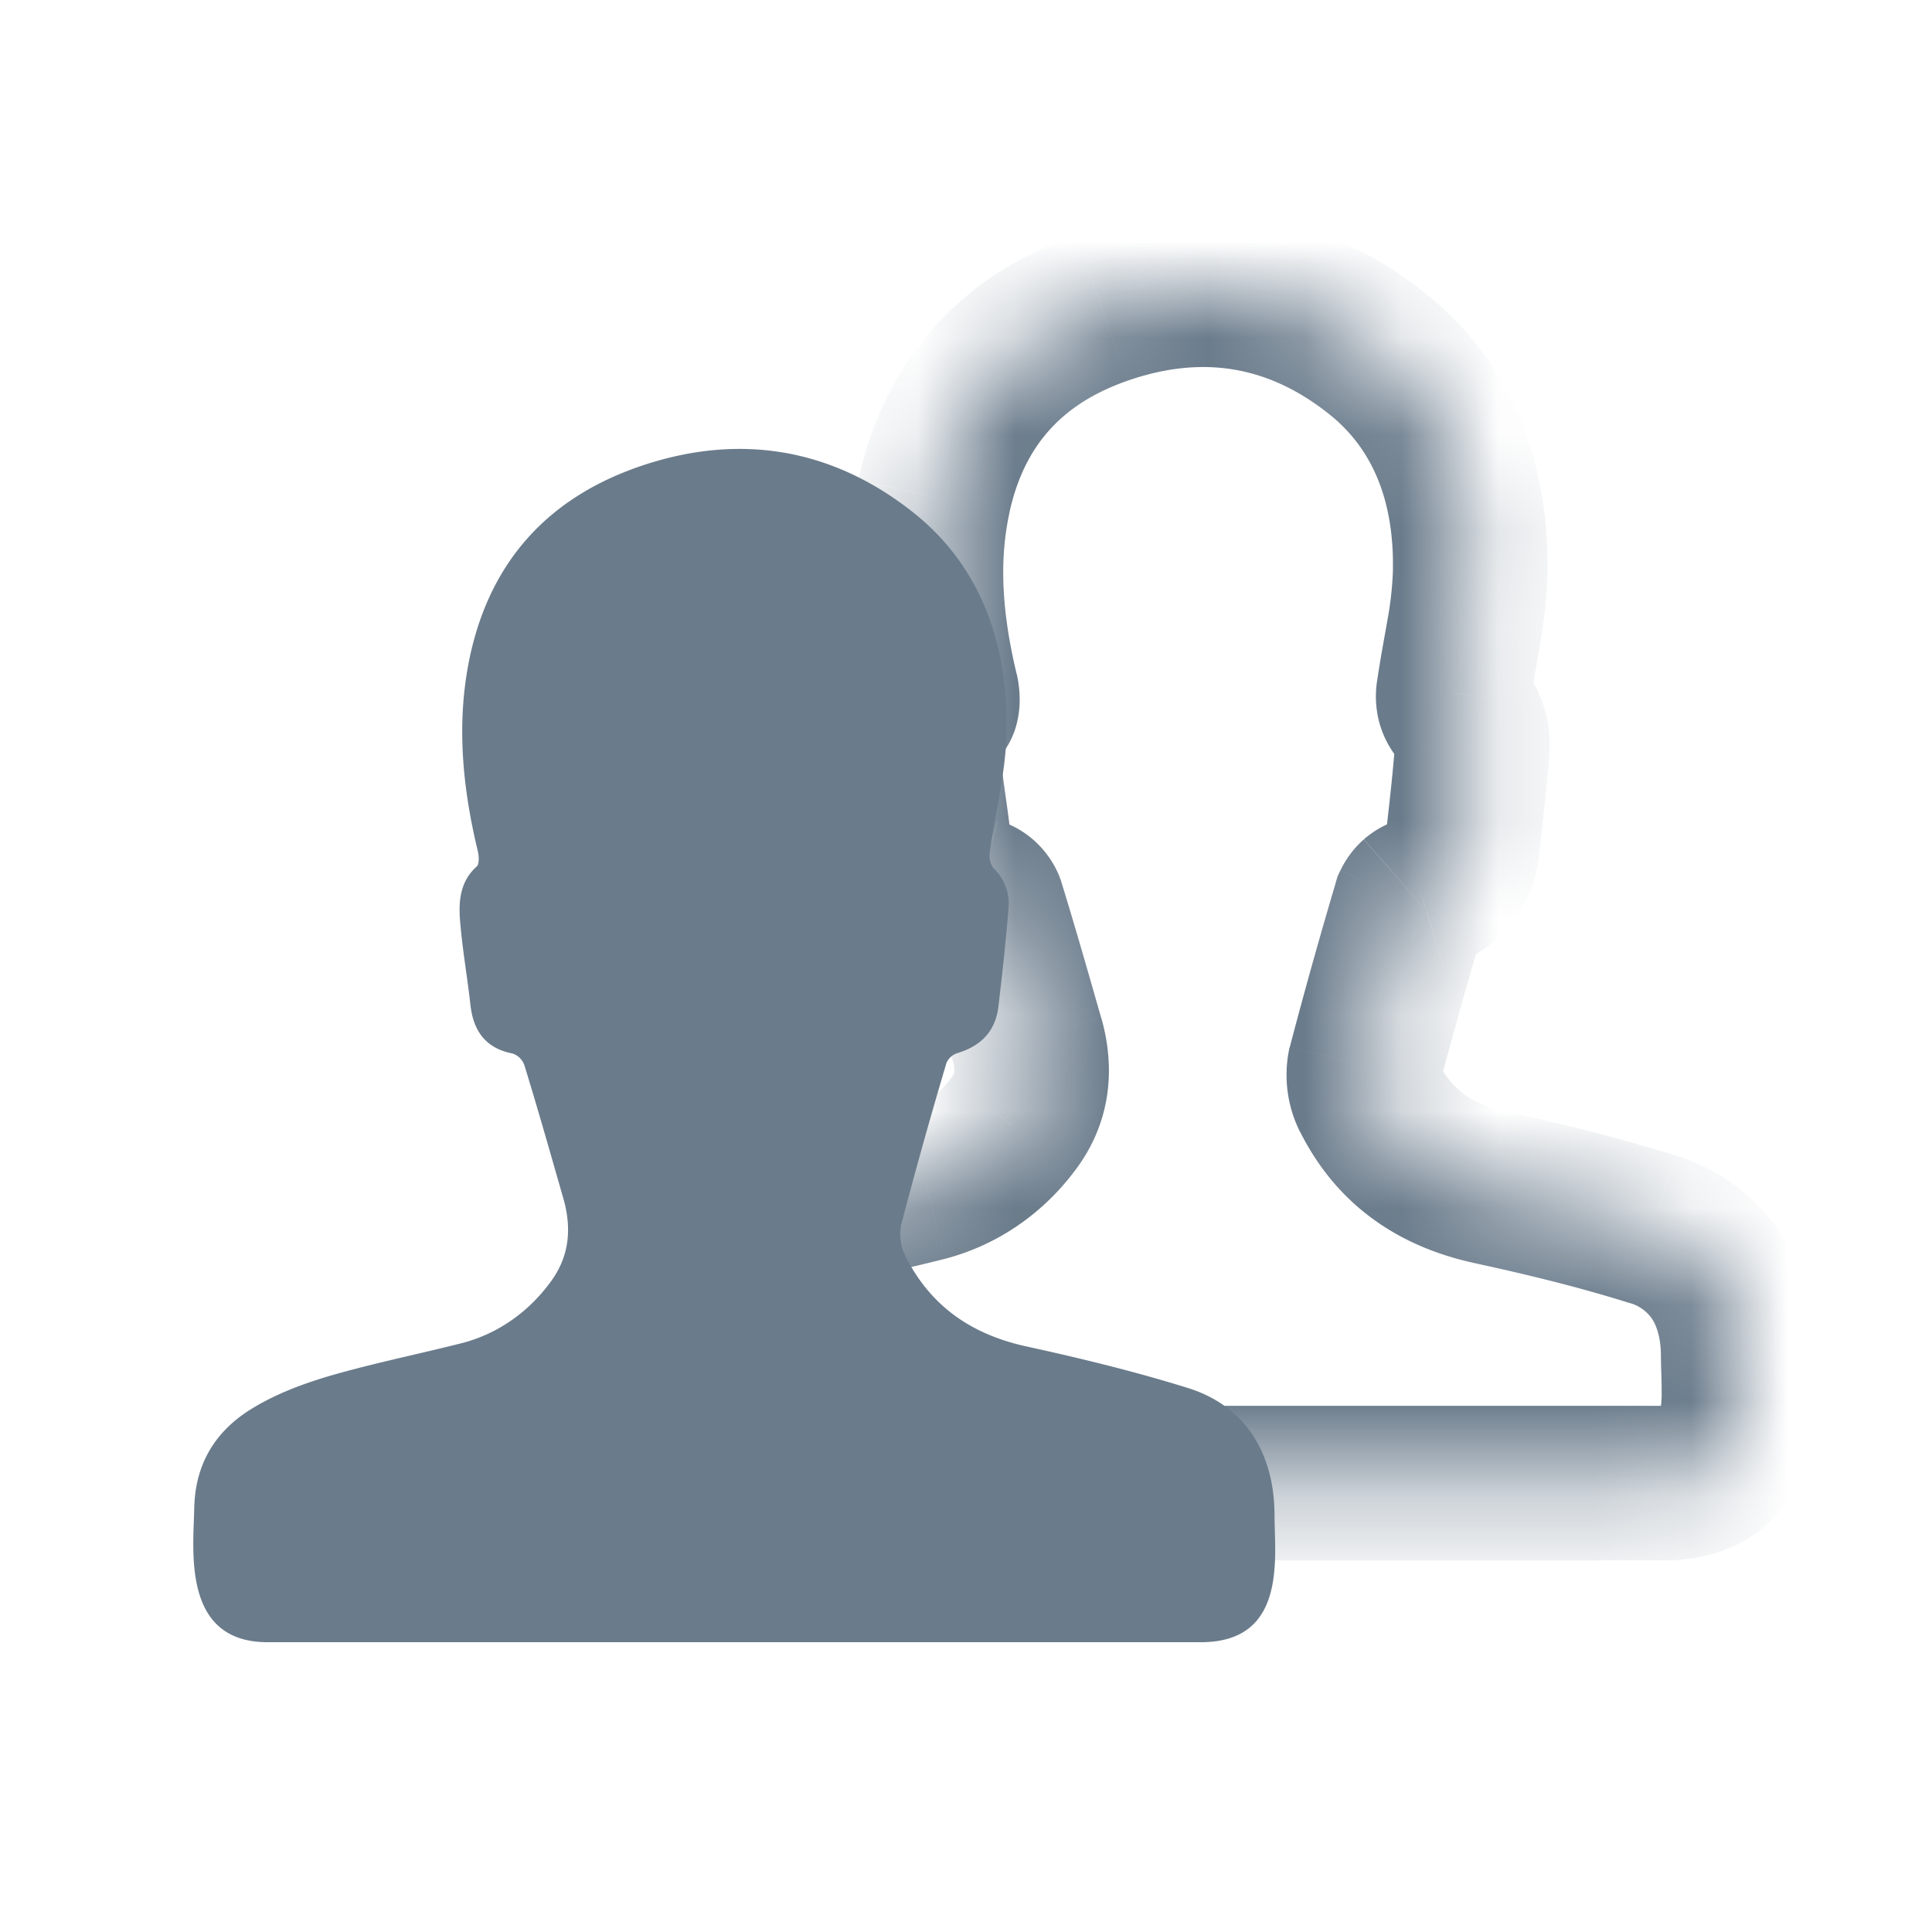 <svg width="20" height="20" fill="none" xmlns="http://www.w3.org/2000/svg"><path d="M12.431 17H2.77c-.89 0-.767-.955-.759-1.394.011-.461.226-.798.598-1.025.371-.226.787-.34 1.2-.444.325-.081.652-.152.976-.234.353-.092.667-.305.895-.607.212-.269.245-.569.15-.896-.132-.46-.262-.92-.403-1.377a.206.206 0 00-.05-.075.19.19 0 00-.075-.043c-.265-.053-.4-.22-.432-.501-.033-.299-.087-.595-.109-.895-.014-.197.01-.394.174-.539.027-.024.024-.11.011-.16-.16-.665-.226-1.34-.08-2.02.22-1.014.84-1.642 1.74-1.956 1.024-.357 2.005-.206 2.864.484.689.555.97 1.363.95 2.27-.01.412-.116.821-.174 1.232a.23.23 0 00.04.17c.055.05.097.114.124.186a.51.51 0 01.03.227c-.026.338-.065.678-.104 1.013-.031.268-.189.413-.422.485a.182.182 0 00-.068.037.196.196 0 00-.048.064 54.103 54.103 0 00-.47 1.68.51.51 0 00.046.324c.27.534.704.813 1.255.933.562.123 1.122.259 1.673.431.586.185.892.67.892 1.322.001.435.128 1.308-.762 1.308z" fill="#6A7B8B"/><mask id="a" fill="#fff"><path d="M17.231 15.353H7.57c-.89 0-.767-.955-.759-1.394.011-.461.226-.798.598-1.025.371-.226.787-.34 1.2-.444.325-.081.652-.152.976-.234.353-.092.667-.305.895-.607.212-.269.245-.569.15-.895-.132-.46-.262-.92-.403-1.378a.206.206 0 00-.05-.074.19.19 0 00-.075-.044c-.265-.053-.4-.22-.432-.501-.033-.299-.087-.595-.109-.895-.014-.197.01-.394.174-.539.027-.024.024-.11.011-.16-.16-.665-.226-1.34-.08-2.02.22-1.014.84-1.642 1.74-1.956 1.024-.357 2.005-.206 2.864.484.689.555.97 1.363.95 2.27-.01.412-.116.821-.174 1.232a.23.23 0 00.04.17c.055.05.097.114.124.186a.51.51 0 01.03.227c-.026.339-.065.678-.104 1.013-.031.268-.189.413-.422.485a.183.183 0 00-.068.037.198.198 0 00-.048.064 54.224 54.224 0 00-.47 1.68.511.511 0 00.046.324c.27.534.704.813 1.255.933.562.123 1.122.259 1.673.431.586.185.892.67.892 1.322.001.435.128 1.308-.762 1.308z"/></mask><path d="M6.81 13.96l-.8-.02v.003l.8.016zm1.799-1.47l.194.776-.194-.776zm.975-.234l.196.776.007-.002-.203-.774zm.895-.607l-.629-.495-.005.007-.005.006.639.482zm.15-.895l.77-.222-.77.222zm-.403-1.378l.764-.236-.009-.03-.012-.03-.743.296zm-.125-.118l.23-.766-.036-.011-.037-.008-.157.785zm-.432-.501l-.795.087.795-.087zm-.109-.895l.798-.059-.798.059zm.174-.539l-.525-.604-.006.005.53.599zm.011-.16l-.778.186.002.006.776-.193zm-.08-2.02l-.781-.17.781.17zm1.74-1.956l-.263-.755.263.755zm2.864.484l.502-.623-.502.623zm.95 2.27l.799.018-.8-.018zm-.174 1.232l.79.127.001-.008.001-.008-.792-.11zm.04.17l-.647.471.047.063.057.053.543-.587zm.153.413l-.796-.077v.009l-.001.008.797.06zm-.103 1.013l.795.093V8.86l-.795-.092zm-.422.485l.23.766.004-.001-.234-.765zm-.116.1l-.722-.343-.027.058-.019.061.768.225zm-.47 1.681l-.775-.2-.007.027-.005.027.787.146zm.046.324l.714-.36-.001-.003-.713.363zm1.255.933l.171-.781-.171.781zm1.673.431l.24-.762-.24.762zm.892 1.322h-.8v.002l.8-.002zm-.762.508H7.57v1.6h9.662v-1.6zm-9.662 0c-.073 0-.036-.016.023.034.048.041.046.073.033.025a1.075 1.075 0 01-.025-.256l.003-.182c.002-.057.006-.136.007-.2l-1.6-.03c-.002.122-.048.648.07 1.086.067.245.2.543.476.777.286.242.64.346 1.013.346v-1.6zm.041-.575c.004-.172.06-.267.214-.36l-.833-1.367c-.589.36-.963.938-.98 1.69l1.6.037zm.214-.36c.256-.157.562-.248.979-.352l-.388-1.552c-.412.103-.937.24-1.424.537l.833 1.366zm.98-.352c.154-.039.31-.075.474-.114.162-.037.332-.077.502-.12l-.392-1.551c-.154.039-.31.075-.473.113-.161.038-.33.077-.5.12l.389 1.552zm.983-.236c.533-.14.998-.46 1.33-.898l-1.277-.965a.847.847 0 01-.458.316l.405 1.547zm1.32-.885c.4-.509.443-1.088.292-1.613l-1.538.443a.31.31 0 01.017.126c0 .006-.002.011-.005.017a.174.174 0 01-.023.036l1.257.99zm.291-1.613c-.13-.455-.264-.925-.408-1.392l-1.529.47c.138.45.266.9.4 1.365l1.537-.443zM10.97 9.08a1.005 1.005 0 00-.245-.361L9.628 9.884a.594.594 0 01-.146-.213l1.487-.59zm-.245-.361a.989.989 0 00-.393-.227l-.46 1.532a.61.61 0 01-.243-.14l1.096-1.165zm-.466-.246s.02.004.05.021a.354.354 0 01.099.081c.062.074.061.13.057.094l-1.59.176c.027.246.11.526.314.766.21.248.486.377.756.431l.313-1.569zm.206.196c-.043-.391-.084-.566-.106-.866l-1.595.117c.022.3.088.718.11.924l1.591-.175zm-.106-.866c-.004-.053.003-.052-.005-.023a.304.304 0 01-.089.141L9.203 6.725c-.446.396-.46.916-.44 1.196l1.595-.117zm-.1.124a.856.856 0 00.262-.42.986.986 0 00.034-.228 1.153 1.153 0 00-.032-.31l-1.553.386a.45.45 0 01-.014-.128.62.62 0 01.023-.145.746.746 0 01.231-.363l1.049 1.208zm.265-.951c-.143-.598-.188-1.143-.075-1.665l-1.565-.337c-.18.84-.091 1.644.084 2.375l1.556-.373zm-.076-1.664c.157-.722.566-1.14 1.222-1.37l-.528-1.51c-1.143.4-1.974 1.237-2.257 2.54l1.563.34zm1.222-1.37c.771-.269 1.462-.16 2.099.353l1.002-1.247c-1.08-.868-2.351-1.062-3.628-.616l.527 1.51zm2.098.352c.447.36.668.902.651 1.629l1.6.036c.024-1.086-.317-2.162-1.247-2.91l-1.004 1.245zm.651 1.629a3.496 3.496 0 01-.057.5c-.03.173-.077.42-.108.64l1.584.221c.027-.192.061-.355.101-.592.037-.217.074-.468.08-.733l-1.6-.036zm-.163 1.123c-.021.133-.016.268.014.4l1.558-.366c.017.072.02.147.008.22l-1.58-.254zm.014.4c.031.13.088.256.17.368l1.292-.943a.577.577 0 01.096.209l-1.557.365zm.273.484a.318.318 0 01-.083-.122l1.5-.557a1.282 1.282 0 00-.331-.496L14.542 7.93zm-.083-.122a.29.29 0 01-.017-.129l1.593.154a1.311 1.311 0 00-.076-.582l-1.5.557zm-.018-.112c-.024.32-.062.644-.1.982l1.589.183c.038-.332.08-.688.106-1.045l-1.595-.12zm-.1.98c0-.002.002-.02.014-.048a.31.31 0 01.056-.085c.05-.054.09-.061.068-.054l.468 1.53c.21-.065.447-.181.641-.392.202-.219.31-.486.342-.765l-1.59-.185zm.142-.189a.982.982 0 00-.365.202l1.054 1.204a.62.62 0 01-.23.127l-.459-1.533zm-.365.202a.998.998 0 00-.243.322l1.444.688a.604.604 0 01-.147.194L14.118 8.69zm-.289.441a55.284 55.284 0 00-.477 1.705l1.55.4c.14-.55.3-1.097.463-1.656L13.83 9.13zm-.49 1.76a1.31 1.31 0 00.12.831l1.427-.725a.29.29 0 01.027.185l-1.573-.292zm.12.829c.396.787 1.056 1.193 1.798 1.355l.341-1.563c-.36-.079-.569-.23-.711-.513l-1.429.72zm1.797 1.355c.553.12 1.087.25 1.606.413l.478-1.527a20.484 20.484 0 00-1.741-.45l-.343 1.564zm1.604.412a.417.417 0 01.24.165c.046.07.093.192.093.394h1.6c0-.45-.106-.896-.36-1.278a2.013 2.013 0 00-1.091-.806l-.482 1.525zm.333.56c0 .069.003.145.005.202.001.064.003.12.002.174a.88.88 0 01-.022.216c-.008.028-.001-.014.055-.058.06-.047.087-.027-.002-.027v1.6c.356 0 .702-.09.988-.313.283-.222.424-.51.495-.754.07-.238.084-.472.086-.643 0-.089-.001-.172-.003-.24l-.004-.16-1.6.004z" fill="#6A7B8B" mask="url(#a)"/></svg>